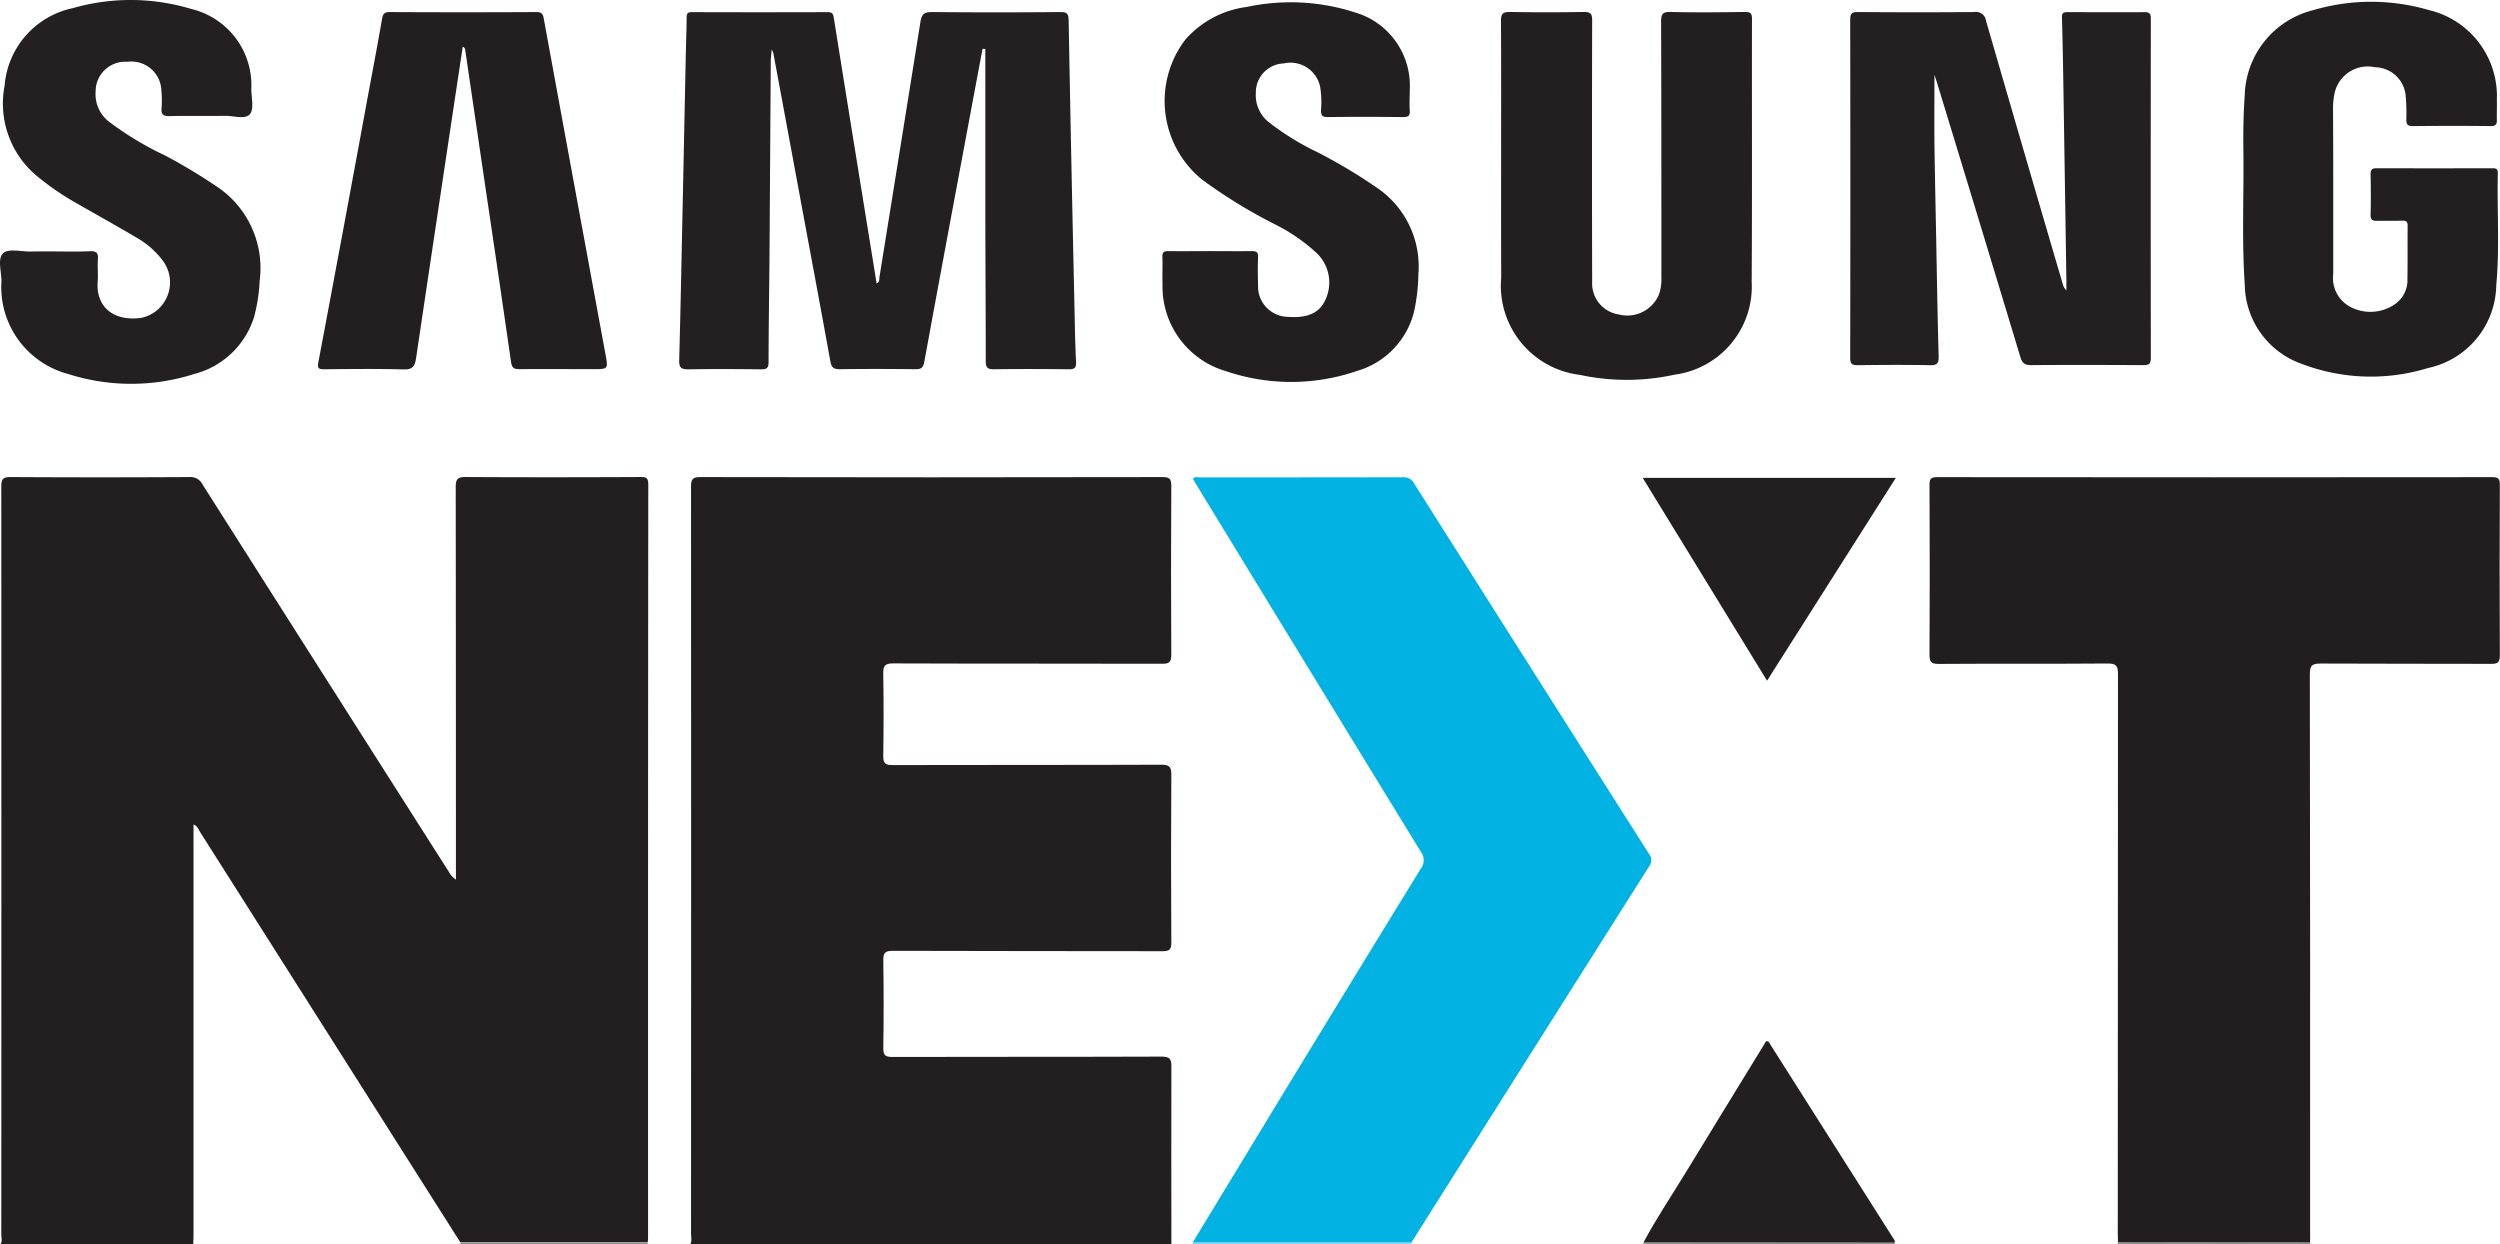 <svg id="Group_150" data-name="Group 150" xmlns="http://www.w3.org/2000/svg" width="113.571" height="56.521" viewBox="0 0 113.571 56.521">
  <path id="Path_509" data-name="Path 509" d="M-569.717,541.065c.089-.145.035-.3.035-.455q.007-16.977,0-33.955c0-.348.075-.441.434-.439q4.058.024,8.114,0a.606.606,0,0,1,.595.338q5.594,8.812,11.2,17.613a.948.948,0,0,0,.31.336v-.457q0-8.69-.009-17.38c0-.373.1-.452.459-.452,2.638.016,5.278.012,7.915,0,.243,0,.373.007.373.327q-.014,17.117-.009,34.235c0,.068-.009.133-.014.2l-8.51,0c-.03-.044-.063-.086-.091-.131q-5.867-9.253-11.734-18.5c-.075-.117-.112-.27-.3-.345v18.5c0,.187-.007.373-.012.56Z" transform="translate(569.741 -484.544)" fill="#231f20"/>
  <path id="Path_510" data-name="Path 510" d="M-556.282,541.065c.089-.145.035-.3.035-.455q.007-16.974,0-33.948c0-.336.054-.448.427-.445q10.485.021,20.964,0c.317,0,.429.049.427.4q-.025,3.831,0,7.664c0,.336-.089.42-.422.417-4.07-.012-8.14,0-12.209-.016-.375,0-.462.1-.455.466q.031,1.864,0,3.732c0,.331.082.42.418.42,4.07-.012,8.139,0,12.209-.016.359,0,.462.082.46.455q-.025,3.813,0,7.624c0,.322-.091.392-.4.392-4.084-.009-8.165,0-12.249-.016-.361,0-.443.093-.436.443q.031,1.987,0,3.972c0,.352.107.406.427.406,4.07-.012,8.139,0,12.209-.016.373,0,.455.1.452.459-.012,2.684,0,5.371,0,8.058Z" transform="translate(587.64 -484.544)" fill="#231f20"/>
  <path id="Path_511" data-name="Path 511" d="M-537.714,521.206v-.082l11.414.009-.007.072Z" transform="translate(612.377 -464.684)" fill="#908e8f"/>
  <path id="Path_512" data-name="Path 512" d="M-546.5,521.211l.014-.091,9.937,0,.012.089Z" transform="translate(600.673 -464.69)" fill="#7fd8f0"/>
  <path id="Path_513" data-name="Path 513" d="M-528.482,521.214l.023-.1,8.725.007.009.089Z" transform="translate(624.675 -464.692)" fill="#908e8f"/>
  <path id="Path_514" data-name="Path 514" d="M-560.761,521.207l0-.084,8.51,0,0,.082Z" transform="translate(581.673 -464.686)" fill="#908e8f"/>
  <path id="Path_515" data-name="Path 515" d="M-514.857,540.975l-8.725-.007c0-.161-.009-.322-.009-.481q0-12.664.009-25.323c0-.382-.086-.483-.476-.48-2.558.021-5.115,0-7.671.019-.34,0-.415-.093-.415-.42q.021-3.855,0-7.706c0-.268.049-.359.343-.359q12.611.014,25.223,0c.292,0,.345.086.343.357-.009,2.582-.014,5.164,0,7.745,0,.348-.128.38-.415.38-2.57-.009-5.14,0-7.71-.014-.385,0-.506.063-.506.485q.021,12.664.012,25.323C-514.847,540.656-514.854,540.814-514.857,540.975Z" transform="translate(619.798 -484.542)" fill="#221e1f"/>
  <path id="Path_516" data-name="Path 516" d="M-536.555,540.977l-9.937,0q2.1-3.456,4.2-6.915,3.068-5.031,6.152-10.052a.634.634,0,0,0,0-.781q-5.111-8.337-10.206-16.689c-.049-.077-.091-.161-.138-.243.082-.121.2-.065.294-.065q4.617,0,9.236-.007a.527.527,0,0,1,.513.28q5.324,8.42,10.67,16.827a.449.449,0,0,1,.009.567Q-531.163,532.432-536.555,540.977Z" transform="translate(600.681 -484.544)" fill="#01b2e2"/>
  <path id="Path_517" data-name="Path 517" d="M-552.295,498.859c-.016.215-.04.371-.042.527q-.028,4.313-.056,8.627c-.012,1.684-.042,3.368-.044,5.054,0,.28-.1.324-.345.322-1.1-.012-2.2-.019-3.293,0-.331,0-.431-.075-.422-.413.07-2.619.119-5.238.175-7.857q.063-3.047.126-6.094c.012-.534.033-1.068.037-1.6,0-.17.019-.263.233-.263q3.093.01,6.185,0c.194,0,.238.077.266.254q.871,5.44,1.754,10.878c.065.394.126.791.191,1.189.151-.056.114-.191.133-.3q.934-5.793,1.861-11.589c.056-.343.177-.439.525-.436q2.91.028,5.823,0c.294,0,.378.063.383.371q.115,6.374.259,12.748c.021.921.03,1.845.077,2.766.016.305-.089.347-.354.343-1.124-.012-2.251-.016-3.375,0-.315.007-.373-.1-.373-.39,0-2.113-.014-4.226-.019-6.339,0-2.608,0-5.215,0-7.822l-.126-.007q-.29,1.539-.578,3.083c-.693,3.713-1.39,7.426-2.069,11.143-.054.285-.161.331-.415.329-1.138-.012-2.276-.016-3.415,0-.282,0-.385-.072-.436-.35-.422-2.339-.861-4.676-1.294-7.013s-.865-4.674-1.3-7.011A1.114,1.114,0,0,0-552.295,498.859Z" transform="translate(587.352 -496.611)" fill="#242021"/>
  <path id="Path_518" data-name="Path 518" d="M-529.862,500.011c0,1.082-.009,2.106,0,3.13.019,1.43.051,2.859.079,4.289.033,1.791.063,3.58.112,5.371.007.308-.065.41-.392.4-1.1-.021-2.195-.014-3.293,0-.263,0-.333-.07-.333-.334q.014-7.686,0-15.369c0-.3.1-.34.362-.34,1.754.012,3.508.016,5.261,0a.464.464,0,0,1,.548.4q1.728,5.975,3.482,11.946a.61.61,0,0,0,.168.3c0-.145,0-.289,0-.434q-.052-3.467-.107-6.936c-.026-1.67-.047-3.34-.094-5.01-.007-.24.07-.263.261-.261,1.164,0,2.33.009,3.494,0,.243,0,.282.091.282.3q-.01,7.707,0,15.411c0,.285-.1.324-.347.324-1.7-.009-3.4-.014-5.1,0-.312,0-.406-.121-.485-.383q-1.886-6.244-3.792-12.48C-529.781,500.249-529.815,500.154-529.862,500.011Z" transform="translate(617.741 -496.611)" fill="#242021"/>
  <path id="Path_519" data-name="Path 519" d="M-540.484,503.655c0-2.031.007-4.065-.007-6.1,0-.317.082-.4.4-.4,1.124.019,2.25.019,3.372,0,.312,0,.371.093.371.382q-.014,5.94,0,11.878a1.423,1.423,0,0,0,1.2,1.479,1.559,1.559,0,0,0,1.826-.884,2.044,2.044,0,0,0,.119-.786c0-3.879,0-7.757-.012-11.635,0-.352.082-.443.434-.434,1.124.026,2.248.016,3.372,0,.233,0,.322.04.322.3-.009,3.986.012,7.972-.014,11.957a4.038,4.038,0,0,1-3.51,4.221,10.12,10.12,0,0,1-4.3.007,4.077,4.077,0,0,1-3.568-4.417C-540.488,507.374-540.484,505.516-540.484,503.655Z" transform="translate(608.677 -496.611)" fill="#231f20"/>
  <path id="Path_520" data-name="Path 520" d="M-521.939,505.544c0,1.257,0,2.514,0,3.771a1.482,1.482,0,0,0,.746,1.488,1.956,1.956,0,0,0,1.957-.042,1.33,1.33,0,0,0,.667-1.206c.014-.8,0-1.6.01-2.407,0-.2-.061-.252-.25-.245-.375.014-.751,0-1.124.007-.212.009-.317-.033-.31-.28.016-.616.014-1.231,0-1.845,0-.226.086-.264.285-.264q2.61.007,5.219,0c.163,0,.28,0,.275.224-.037,1.7.089,3.4-.07,5.094a3.91,3.91,0,0,1-3.111,3.76,8.8,8.8,0,0,1-5.707-.184,3.875,3.875,0,0,1-2.607-3.608c-.14-2.029-.035-4.063-.063-6.094-.009-.83,0-1.658.061-2.486a4.1,4.1,0,0,1,3.1-3.885,9.315,9.315,0,0,1,5.264-.007,4.018,4.018,0,0,1,3.09,4.081c.009.294-.007.588,0,.882.009.21-.03.31-.28.308-1.178-.014-2.356-.012-3.533,0-.229,0-.3-.063-.3-.292a9.119,9.119,0,0,0-.026-1.042,1.419,1.419,0,0,0-1.395-1.339,1.543,1.543,0,0,0-1.826,1.126,3.264,3.264,0,0,0-.082.756Q-521.938,503.677-521.939,505.544Z" transform="translate(627.935 -496.878)" fill="#231f20"/>
  <path id="Path_521" data-name="Path 521" d="M-567.45,508.345c.6,0,1.206.021,1.807-.009.317-.014.387.1.364.385-.026.317.016.644-.009.961-.1,1.224.765,1.859,2,1.679a1.65,1.65,0,0,0,.914-2.652,3.966,3.966,0,0,0-1.182-1.01c-.931-.55-1.878-1.073-2.815-1.612a12.275,12.275,0,0,1-1.647-1.14,4.28,4.28,0,0,1-1.5-4.13,3.916,3.916,0,0,1,3.093-3.522,9.522,9.522,0,0,1,5.383.035,3.563,3.563,0,0,1,2.731,3.652c.007.385.13.889-.061,1.126-.205.254-.73.075-1.115.079-.842.014-1.686-.009-2.53.012-.31.009-.4-.091-.368-.385a5.118,5.118,0,0,0-.012-.8,1.363,1.363,0,0,0-1.539-1.283,1.346,1.346,0,0,0-1.446,1.339,1.585,1.585,0,0,0,.595,1.374,14.48,14.48,0,0,0,2.57,1.549,25.231,25.231,0,0,1,2.265,1.357,4.451,4.451,0,0,1,2.02,4.345,7.587,7.587,0,0,1-.25,1.619,3.854,3.854,0,0,1-2.724,2.6,9.4,9.4,0,0,1-5.723,0,4.086,4.086,0,0,1-3.032-4.224c0-.436-.194-1.021.084-1.269.243-.217.816-.063,1.243-.07C-568.04,508.343-567.746,508.345-567.45,508.345Z" transform="translate(569.727 -496.924)" fill="#242021"/>
  <path id="Path_522" data-name="Path 522" d="M-556.958,498.73q-1.071,7.1-2.122,14.161c-.058.387-.182.513-.59.5-1.189-.033-2.381-.019-3.573-.007-.259,0-.327-.035-.273-.326q1.095-5.8,2.162-11.612c.245-1.327.5-2.649.73-3.979.04-.224.1-.31.345-.31q3.334.017,6.665,0c.212,0,.292.056.333.28q1.4,7.64,2.81,15.281c.121.658.117.66-.553.66-1.112,0-2.223-.007-3.333,0-.25,0-.366-.028-.408-.324-.436-3.055-.893-6.106-1.343-9.156l-.735-4.993A.186.186,0,0,0-556.958,498.73Z" transform="translate(577.98 -496.609)" fill="#231f20"/>
  <path id="Path_523" data-name="Path 523" d="M-544.921,508.27c.63,0,1.257.009,1.887,0,.226,0,.3.058.289.287-.019.427-.012.856,0,1.283a1.377,1.377,0,0,0,1.343,1.416c.9.068,1.437-.173,1.707-.756a1.845,1.845,0,0,0-.387-2.139,8.075,8.075,0,0,0-1.87-1.294,23.244,23.244,0,0,1-3.342-2.05,4.6,4.6,0,0,1-.763-6.344,4.468,4.468,0,0,1,2.8-1.495,9.523,9.523,0,0,1,4.947.259,3.466,3.466,0,0,1,2.456,3.515c0,.308-.019.618,0,.924.021.259-.082.308-.317.306-1.138-.012-2.276-.016-3.415,0-.266,0-.3-.1-.3-.324a4.184,4.184,0,0,0-.044-1.077,1.381,1.381,0,0,0-1.654-1.036,1.316,1.316,0,0,0-1.262,1.346,1.557,1.557,0,0,0,.6,1.332,12.116,12.116,0,0,0,2.213,1.362,24.021,24.021,0,0,1,2.645,1.579,4.315,4.315,0,0,1,1.926,3.951,8.707,8.707,0,0,1-.18,1.63,3.735,3.735,0,0,1-2.594,2.764,9.185,9.185,0,0,1-5.949.021,4,4,0,0,1-2.9-3.946c-.014-.413.009-.828-.007-1.243-.007-.215.063-.273.273-.271C-546.18,508.279-545.551,508.27-544.921,508.27Z" transform="translate(599.897 -496.863)" fill="#231f20"/>
  <path id="Path_524" data-name="Path 524" d="M-532.081,515.447l-5.649-9.215h11.5Z" transform="translate(612.355 -484.524)" fill="#231f20"/>
  <path id="Path_525" data-name="Path 525" d="M-526.3,526.357l-11.414-.009c.578-1.082,1.259-2.1,1.9-3.146,1.22-2.006,2.451-4,3.673-6,.135,0,.159.112.205.184q2.767,4.359,5.532,8.72C-526.361,526.182-526.281,526.25-526.3,526.357Z" transform="translate(612.377 -469.908)" fill="#231f20"/>
</svg>
